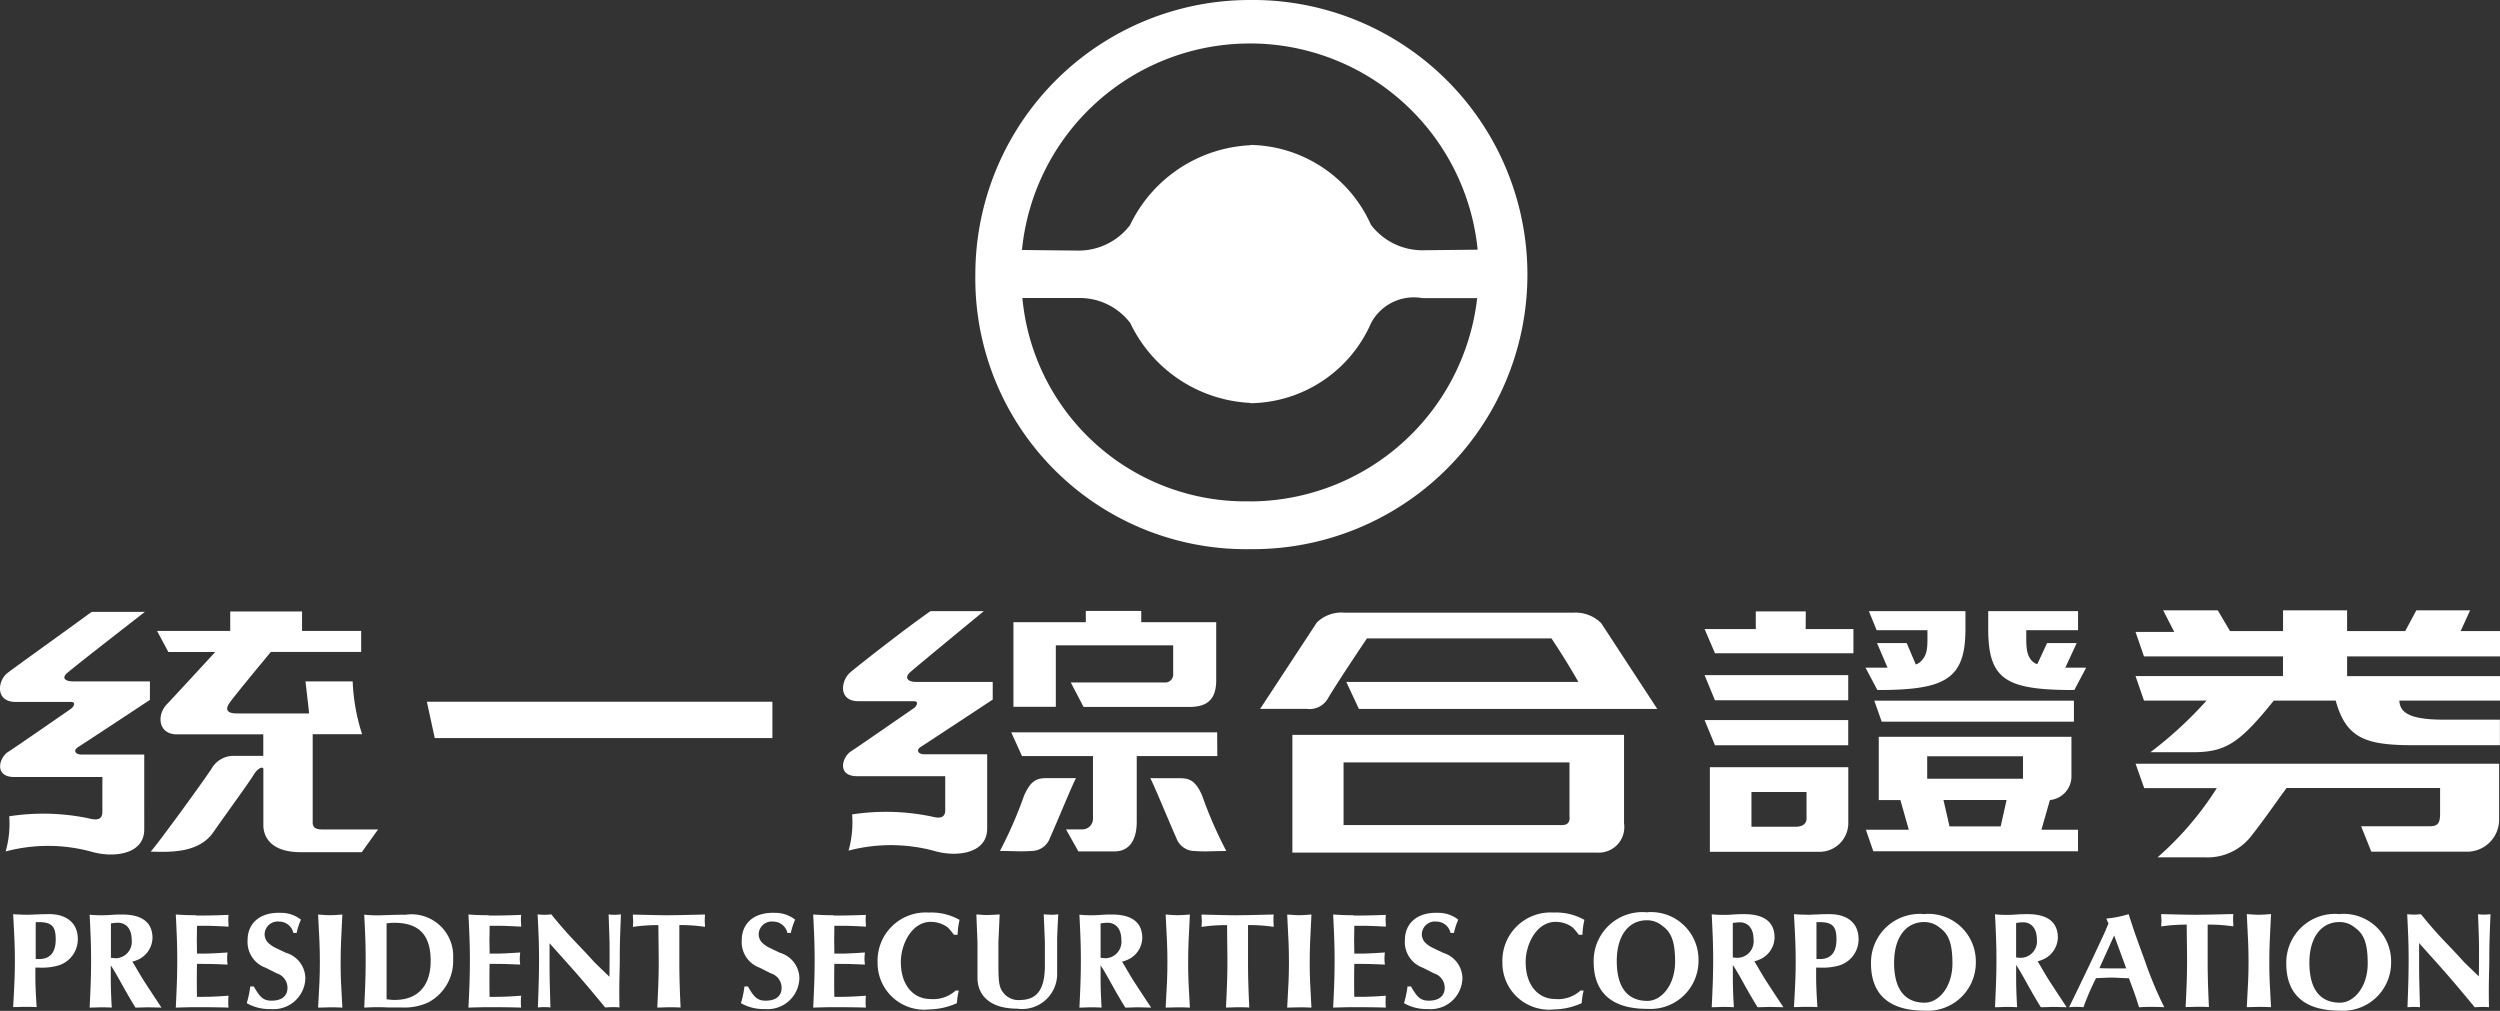 <svg xmlns="http://www.w3.org/2000/svg" width="79.464" height="32.132" viewBox="0 0 79.464 32.132">
  <rect x="0" y="0" width="79.464" height="32.132" fill="#333333" stroke="none"/>
  <g id="Group_50871" data-name="Group 50871" transform="translate(-15947 1131)">
    <path id="Path_269" data-name="Path 269" d="M8.726,0A8.726,8.726,0,0,0,0,8.728a8.6,8.6,0,0,0,8.727,8.727A8.728,8.728,0,1,0,8.726,0m0,1.381a7.277,7.277,0,0,1,7.24,6.555l-1.756.019a2.058,2.058,0,0,1-1.635-.808,4.275,4.275,0,0,0-3.806-2.54l-.046.01a4.474,4.474,0,0,0-3.807,2.54,2.055,2.055,0,0,1-1.634.808l-1.8-.019A7.278,7.278,0,0,1,8.723,1.382m0,14.553A7.12,7.12,0,0,1,1.495,9.472H3.286a2.022,2.022,0,0,1,1.637.794,4.469,4.469,0,0,0,3.8,2.54l.042.01a4.244,4.244,0,0,0,3.81-2.54,1.535,1.535,0,0,1,1.632-.8h1.744a7.289,7.289,0,0,1-7.231,6.462" transform="translate(15978.002 -1131)" fill="#fff"/>
    <g id="Group_50853" data-name="Group 50853" transform="translate(15926.465 -1114)">
      <path id="Path_270" data-name="Path 270" d="M130.083,17.168h9.7a.811.811,0,0,0,.842-.929V13.426H130.083ZM131.71,14.3h7.181v1.713s.056.279-.224.279H131.71Z" transform="translate(-68.469 -7.067)" fill="#fff"/>
      <path id="Path_271" data-name="Path 271" d="M137.909,5.218H130.6a1.115,1.115,0,0,0-.876.316l-1.8,2.742h1.482a.672.672,0,0,0,.667-.322c.291-.5,1.246-1.918,1.246-1.918h5.865s.462.684.855,1.383h-7.376l.4.858h9.484l-1.783-2.727a1.155,1.155,0,0,0-.858-.333" transform="translate(-67.335 -2.744)" fill="#fff"/>
      <path id="Path_272" data-name="Path 272" d="M45.5,7.1c.2-.182,2.462-1.936,2.462-1.936H46.269c-.921.674-2.231,1.609-2.668,1.936-.326.245-.407.927.249.927h1.76c.179,0,.077.169,0,.219-.16.109-1.819,1.261-1.986,1.362-.3.182-.47.806.185.806h2.8v1.114c0,.274-.228.255-.43.2a7.113,7.113,0,0,0-2.531-.066,3.163,3.163,0,0,1-.114,1.118,5.239,5.239,0,0,1,2.779.022c.678.181,1.627.068,1.627-.723V9.7H45.945c-.182,0-.283-.123-.108-.237.217-.137,2.283-1.5,2.283-1.5V7.374H45.681c-.249,0-.385-.1-.182-.277" transform="translate(-22.82 -2.716)" fill="#fff"/>
      <path id="Path_273" data-name="Path 273" d="M58.614,11.832V9.045h1.571a6.214,6.214,0,0,1-.3-1.679h-1.5s.091.77.115,1.018H56.2c-.294,0-.386-.114-.225-.34.206-.291,1.31-1.615,1.31-1.615h2.87V5.762H58.276V5.143H55.993v.619H53.668l.358.669h1.491s-1.36,1.478-1.537,1.66c-.331.344-.278.958.319.958h2.745v.684h-.937a.8.8,0,0,0-.688.374c-.159.27-1.824,2.556-1.957,2.669.545.012,1.512.075,1.99-.611.464-.664,1.154-1.607,1.288-1.833s.306-.27.306-.182v1.786c0,.389.261.858,1.185.858h1.943l.518-.722h-1.76c-.228,0-.319-.057-.319-.237" transform="translate(-28.14 -2.707)" fill="#fff"/>
      <path id="Path_274" data-name="Path 274" d="M121.481,16.33h-.938c.094.149.616,1.429.829,1.9a.621.621,0,0,0,.577.415c.392.026.547,0,1.012,0a13.174,13.174,0,0,1-.764-1.751c-.212-.5-.422-.563-.717-.563" transform="translate(-63.447 -8.595)" fill="#fff"/>
      <path id="Path_275" data-name="Path 275" d="M117.762,13.254h-6.545l.341.753h2.257V15.98a.338.338,0,0,1-.352.358h-.505l.393.7H114.5c.491,0,.706-.388.706-.943V14.007h2.561Z" transform="translate(-58.539 -6.976)" fill="#fff"/>
      <path id="Path_276" data-name="Path 276" d="M112.712,6.2h3.73V7.1a.253.253,0,0,1-.28.279h-2.975l.407.779h3.35c.523,0,.866-.182.866-.85V5.464h-2.383V5.106h-1.762v.358h-2.3v2.69h1.347Z" transform="translate(-58.617 -2.687)" fill="#fff"/>
      <path id="Path_277" data-name="Path 277" d="M111.941,16.329c-.294,0-.5.06-.717.563a13.177,13.177,0,0,1-.764,1.751c.466,0,.62.026,1.011,0a.622.622,0,0,0,.579-.415c.213-.47.735-1.75.829-1.9Z" transform="translate(-58.141 -8.595)" fill="#fff"/>
      <path id="Path_278" data-name="Path 278" d="M102.069,7.057c.2-.182,2.334-1.936,2.334-1.936h-1.695c-.838.585-2.15,1.616-2.538,1.936-.314.26-.406.926.249.926h1.762c.178,0,.076.17,0,.221-.161.106-1.819,1.26-1.986,1.363-.3.182-.471.8.182.8h2.8v1.082c0,.274-.228.254-.429.2a7.149,7.149,0,0,0-2.531-.068,3.313,3.313,0,0,1-.113,1.151,5.287,5.287,0,0,1,2.779.025c.678.181,1.627.066,1.627-.725V9.67h-2c-.18,0-.283-.123-.107-.238.216-.137,2.283-1.5,2.283-1.5V7.37h-2.44c-.249,0-.384-.129-.182-.31" transform="translate(-52.597 -2.695)" fill="#fff"/>
      <path id="Path_279" data-name="Path 279" d="M72.251,12.355H82.983V11.2H72Z" transform="translate(-37.897 -5.895)" fill="#fff"/>
      <path id="Path_280" data-name="Path 280" d="M158.1,18.28h3.536a.914.914,0,0,0,.864-.889v-1.8h-4.4Zm1.322-1.9h1.751v.845c0,.127-.082.259-.346.259h-1.405Z" transform="translate(-83.216 -8.206)" fill="#fff"/>
      <path id="Path_281" data-name="Path 281" d="M158.074,10.213h4.236v-.8h-4.566Z" transform="translate(-83.028 -4.954)" fill="#fff"/>
      <path id="Path_282" data-name="Path 282" d="M160.963,5.137h-1.589V5.7h-1.627l.33.769h4.4V5.7h-1.518Z" transform="translate(-83.03 -2.704)" fill="#fff"/>
      <path id="Path_283" data-name="Path 283" d="M158.074,13.232h4.236v-.8h-4.566Z" transform="translate(-83.028 -6.544)" fill="#fff"/>
      <path id="Path_284" data-name="Path 284" d="M169.369,11.8h6.11v-.667h-6.346Z" transform="translate(-89.023 -5.862)" fill="#fff"/>
      <path id="Path_285" data-name="Path 285" d="M168.921,7.628c2.154,0,2.8-.336,2.8-1.938V5.121h-3.07l.248.606h1.614c0,.459.022.735-.17.947a.424.424,0,0,1-.2.142l-.29-.68h-.942l.334.782h-.7Z" transform="translate(-88.713 -2.695)" fill="#fff"/>
      <path id="Path_286" data-name="Path 286" d="M179.593,6.135h-.941l-.312.672a.416.416,0,0,1-.193-.133c-.174-.212-.157-.488-.157-.947h1.646V5.121h-2.855V5.69c0,1.628.582,1.938,2.736,1.938l.377-.711h-.663Z" transform="translate(-93.049 -2.695)" fill="#fff"/>
      <path id="Path_287" data-name="Path 287" d="M174.421,15.564a.758.758,0,0,0,.684-.724V13.553h-6.124v2.011h.687l.267.944h-1.364l.236.684h6.507v-.684h-1.163Zm-1.565.837h-1.627l-.192-.839h2.006Zm.709-1.514H170.52v-.714h3.046Z" transform="translate(-88.728 -7.134)" fill="#fff"/>
      <path id="Path_288" data-name="Path 288" d="M186.943,16.135h2.307a10.026,10.026,0,0,1-1.883,2.2h1.513a1.755,1.755,0,0,0,1.468-.681c.421-.533.805-1.1,1.121-1.523h4.879v.793c0,.28-.036.423-.326.423h-2.184l.324.808h3a1.02,1.02,0,0,0,1.062-1.049V15.359H186.669Z" transform="translate(-98.253 -8.084)" fill="#fff"/>
      <path id="Path_289" data-name="Path 289" d="M198.25,6.531V5.724H197l.3-.658h-1.709l-.353.658H193.39V5.066h-2.036v.658h-1.687l-.387-.658h-1.736l.352.687h-1.231l.269.778h4.418v.625h-4.687l.269.779h1.988a12.551,12.551,0,0,1-1.784,1.641h1.332c1.04,0,1.478-.257,2.59-1.641h1.968c.333,1.216.971,1.418,2.483,1.418h2.736V8.541h-1.778c-1.12,0-1.4-.236-1.418-.605h3.2V7.157H193.39V6.531Z" transform="translate(-98.251 -2.666)" fill="#fff"/>
      <path id="Path_290" data-name="Path 290" d="M45.369,25.455c-.072,0-.2,0-.385.009-.082,0-.17.009-.256.009-.124,0-.262,0-.492-.017.041.733.055,1.053.055,1.484s-.014.745-.055,1.469c.142,0,.269-.008.337-.008s.266,0,.41.008c-.032-.492-.041-.741-.041-.994,0-.071,0-.16,0-.262.069,0,.053,0,.091,0a1.942,1.942,0,0,0,.558-.046.872.872,0,0,0,.7-.869c0-.469-.322-.785-.919-.785m-.319,1.426a.936.936,0,0,1-.1,0V25.708h.1c.427,0,.536.156.536.547s-.155.627-.531.627" transform="translate(-23.283 -13.398)" fill="#fff"/>
      <path id="Path_291" data-name="Path 291" d="M69.129,25.49c-.11,0-.375,0-.534.011-.143,0-.263.009-.358.009-.124,0-.22,0-.441-.022.037.711.046,1.022.046,1.444,0,.44-.01.763-.046,1.51.206-.009.3-.013.41-.013.083,0,.188,0,.326.008.114,0,.34,0,.427,0a1.819,1.819,0,0,0,.872-.159,1.49,1.49,0,0,0,.791-1.391,1.327,1.327,0,0,0-1.49-1.4M68.766,28.2a2.286,2.286,0,0,1-.259-.023c0-.528,0-.928,0-1.191s0-.68,0-1.222a2.254,2.254,0,0,1,.237-.018c.808,0,1.164.4,1.164,1.212,0,.782-.4,1.24-1.14,1.24" transform="translate(-35.684 -13.415)" fill="#fff"/>
      <path id="Path_292" data-name="Path 292" d="M75.433,25.5c-.2,0-.312,0-.642-.022.036.715.046,1.03.046,1.459s-.01.758-.046,1.5c.331-.009.44-.013.642-.013.243,0,.63,0,1.033.013a1.246,1.246,0,0,1-.009-.164,2,2,0,0,1,.009-.214c-.358.027-.6.036-.775.036-.051,0-.127,0-.228,0-.005-.235-.005-.38-.005-.5s0-.291.005-.547c.357,0,.459,0,.973.022a1.734,1.734,0,0,1-.014-.178c0-.038.005-.137.014-.207-.335.023-.587.036-.753.036-.05,0-.124,0-.22,0,0-.2-.005-.319-.005-.42,0-.121.005-.228.005-.464.123,0,.22,0,.285,0,.164,0,.385.009.719.027,0-.072-.009-.179-.009-.214s0-.091.009-.16c-.4.018-.791.022-1.033.022" transform="translate(-39.366 -13.41)" fill="#fff"/>
      <path id="Path_293" data-name="Path 293" d="M86.971,25.5c-.261,0-.623-.009-1.146-.022,0,.091.009.155.009.2s0,.107-.009.192a5.384,5.384,0,0,1,.812-.057c0,.395.01.78.01,1.158,0,.428-.01.742-.046,1.462.143,0,.3-.009.37-.009s.224,0,.371.009c-.033-.72-.04-1.035-.04-1.459,0-.383,0-.768,0-1.163a5.654,5.654,0,0,1,.816.057c0-.084-.009-.151-.009-.192s.005-.114.009-.2c-.523.014-.885.022-1.151.022" transform="translate(-45.174 -13.408)" fill="#fff"/>
      <path id="Path_294" data-name="Path 294" d="M81.69,25.479c.022.648.031.762.031,1.155,0,.123,0,.247,0,.371l-.005.453L81.242,27c-.564-.63-.735-.74-1.374-1.526a1.852,1.852,0,0,1-.193.014c-.041,0-.155,0-.242-.014.037.715.046,1.026.046,1.459,0,.41-.01.752-.037,1.5.073-.005.134-.01.175-.01s.145,0,.224.01c-.019-.663-.028-.978-.028-1.328,0-.134,0-.2,0-.335l0-.378.33.37c.523.581.74.827,1.438,1.671.083-.005.212-.01.254-.01s.123,0,.2.01c-.016-.795.01-1.14.01-1.55,0-.427.009-.715.037-1.408-.079.01-.187.014-.228.014a1.555,1.555,0,0,1-.179-.014" transform="translate(-41.81 -13.411)" fill="#fff"/>
      <path id="Path_295" data-name="Path 295" d="M65.094,25.5c-.073,0-.245-.009-.392-.022.042.75.056,1.076.056,1.514,0,.423-.013.734-.056,1.444.147,0,.307-.009.38-.009s.244,0,.391.009c-.041-.693-.055-1-.055-1.413,0-.444.014-.775.055-1.546-.147.014-.306.022-.379.022" transform="translate(-34.056 -13.409)" fill="#fff"/>
      <path id="Path_296" data-name="Path 296" d="M94.324,26.639c-.193-.091-.308-.146-.354-.169a.9.9,0,0,1-.228-.164.393.393,0,0,1-.1-.261.416.416,0,0,1,.463-.4.462.462,0,0,1,.45.36h.109a2.084,2.084,0,0,1,.137-.421,1.024,1.024,0,0,0-.638-.217c-.713-.026-1.061.372-1.059.872a.866.866,0,0,0,.574.874l.352.178a.479.479,0,0,1,.341.453c0,.284-.2.415-.509.415-.274,0-.378-.132-.562-.451H93.19a3.251,3.251,0,0,1-.111.53,1.433,1.433,0,0,0,.763.187,1.009,1.009,0,0,0,1.094-.972.854.854,0,0,0-.614-.815" transform="translate(-48.992 -13.352)" fill="#fff"/>
      <path id="Path_297" data-name="Path 297" d="M50.709,26.98a1.164,1.164,0,0,0,.211-.075.782.782,0,0,0,.441-.68c0-.448-.274-.746-.958-.746-.1,0-.207,0-.34.01s-.228.013-.3.013c-.1,0-.22,0-.4-.018.036.715.046,1.03.046,1.453s-.009.758-.046,1.5c.137,0,.28-.009.349-.009s.211,0,.354.009c-.028-.516-.031-.715-.031-.98v-.362c.233.349.382.688.785,1.342.175,0,.341-.011.427-.009l.4.009c-.046-.067-.378-.571-.51-.775-.182-.28-.268-.45-.415-.684m-.541-.112a1.221,1.221,0,0,1-.141-.013V25.762a1.373,1.373,0,0,1,.223-.022c.253,0,.437.186.437.547a.522.522,0,0,1-.518.582" transform="translate(-25.979 -13.41)" fill="#fff"/>
      <path id="Path_298" data-name="Path 298" d="M61.167,26.639c-.193-.091-.307-.146-.353-.169a.879.879,0,0,1-.228-.164.391.391,0,0,1-.1-.261.416.416,0,0,1,.464-.4.461.461,0,0,1,.449.36h.105a2.114,2.114,0,0,1,.137-.421,1.02,1.02,0,0,0-.638-.217c-.713-.026-1.061.372-1.058.872a.866.866,0,0,0,.576.874l.352.178a.48.48,0,0,1,.34.453c0,.284-.2.415-.509.415-.274,0-.379-.132-.562-.451h-.112a3.251,3.251,0,0,1-.112.53,1.433,1.433,0,0,0,.763.187,1.009,1.009,0,0,0,1.1-.972.854.854,0,0,0-.614-.815" transform="translate(-31.54 -13.352)" fill="#fff"/>
      <path id="Path_299" data-name="Path 299" d="M55.8,25.5c-.2,0-.312,0-.643-.022.036.715.046,1.03.046,1.459s-.01.758-.046,1.5c.331-.009.44-.013.643-.013.242,0,.63,0,1.033.013a1.246,1.246,0,0,1-.009-.164,2.007,2.007,0,0,1,.009-.214c-.358.027-.6.036-.775.036-.051,0-.129,0-.228,0-.005-.235-.005-.38-.005-.5s0-.291.005-.547c.357,0,.459,0,.973.022a1.625,1.625,0,0,1-.014-.178c0-.034,0-.137.014-.207-.335.023-.587.036-.753.036-.05,0-.124,0-.22,0,0-.2-.005-.319-.005-.42,0-.121.005-.228.005-.464.123,0,.22,0,.285,0,.164,0,.383.009.719.027,0-.072-.009-.179-.009-.214s0-.091.009-.16c-.4.018-.791.022-1.033.022" transform="translate(-29.034 -13.41)" fill="#fff"/>
      <path id="Path_300" data-name="Path 300" d="M138.824,26.639c-.193-.091-.307-.146-.354-.169a.884.884,0,0,1-.228-.164.391.391,0,0,1-.1-.261.416.416,0,0,1,.463-.4.462.462,0,0,1,.45.36h.109a2.083,2.083,0,0,1,.137-.421,1.02,1.02,0,0,0-.638-.217c-.712-.026-1.061.372-1.059.872a.866.866,0,0,0,.574.874l.352.178a.481.481,0,0,1,.34.453c0,.284-.2.415-.509.415-.274,0-.378-.132-.562-.451h-.111a3.25,3.25,0,0,1-.112.53,1.433,1.433,0,0,0,.763.187,1.009,1.009,0,0,0,1.094-.972.854.854,0,0,0-.614-.815" transform="translate(-72.414 -13.352)" fill="#fff"/>
      <path id="Path_301" data-name="Path 301" d="M152.012,25.328a1.548,1.548,0,0,0-1.709,1.567c0,1.061.667,1.5,1.695,1.5a1.529,1.529,0,0,0,1.637-1.55,1.509,1.509,0,0,0-1.623-1.522m0,2.819c-.651,0-.975-.448-.975-1.27s.39-1.293.954-1.293a.756.756,0,0,1,.5.182c.3.21.4.547.4,1.134,0,.75-.438,1.247-.88,1.247" transform="translate(-79.112 -13.328)" fill="#fff"/>
      <path id="Path_302" data-name="Path 302" d="M159.564,26.956a1.139,1.139,0,0,0,.21-.075.78.78,0,0,0,.441-.68c0-.448-.274-.746-.958-.746-.1,0-.207,0-.34.01s-.228.013-.3.013c-.1,0-.221,0-.4-.018.036.715.046,1.03.046,1.453s-.01.758-.046,1.5c.137,0,.28-.009.349-.009s.212,0,.354.009c-.028-.516-.031-.715-.031-.98v-.362c.233.349.382.688.785,1.342.174,0,.34-.011.428-.009l.394.009c-.046-.067-.378-.571-.51-.775-.182-.28-.269-.45-.414-.684m-.544-.111a1.222,1.222,0,0,1-.141-.013V25.736a1.382,1.382,0,0,1,.223-.022c.253,0,.437.186.437.547a.522.522,0,0,1-.518.582" transform="translate(-83.274 -13.398)" fill="#fff"/>
      <path id="Path_303" data-name="Path 303" d="M133.46,25.5c-.2,0-.312,0-.642-.022.036.715.046,1.03.046,1.459s-.009.758-.046,1.5c.33-.009.44-.013.642-.013.244,0,.63,0,1.033.013a1.481,1.481,0,0,1-.008-.164c0-.036,0-.143.008-.214-.357.027-.593.036-.775.036-.051,0-.129,0-.228,0-.005-.235-.005-.38-.005-.5s0-.291.005-.547c.357,0,.459,0,.972.022-.008-.071-.013-.14-.013-.178s.005-.137.013-.207c-.334.023-.586.036-.752.036-.051,0-.124,0-.22,0,0-.2-.005-.319-.005-.42,0-.121.005-.228.005-.464.124,0,.22,0,.284,0,.166,0,.385.009.719.027,0-.072-.008-.179-.008-.214s0-.091.008-.16c-.4.018-.789.022-1.033.022" transform="translate(-69.908 -13.41)" fill="#fff"/>
      <path id="Path_304" data-name="Path 304" d="M145.873,25.643a.879.879,0,0,1,.453.122c.091.052.123.088.279.288h.114a2.4,2.4,0,0,1,.062-.474,1.828,1.828,0,0,0-.978-.233,1.532,1.532,0,0,0-1.628,1.584,1.483,1.483,0,0,0,1.641,1.495,2.2,2.2,0,0,0,.88-.2,2.1,2.1,0,0,1,.061-.4h-.1a1.057,1.057,0,0,1-.818.268c-.473,0-.925-.377-.925-1.18,0-.547.338-1.272.958-1.272" transform="translate(-75.885 -13.34)" fill="#fff"/>
      <path id="Path_305" data-name="Path 305" d="M165.795,26.24c0-.469-.321-.785-.919-.785-.073,0-.2,0-.386.009-.082,0-.169.009-.256.009-.125,0-.262,0-.492-.017.041.733.055,1.053.055,1.484s-.013.745-.055,1.469c.142,0,.269-.008.338-.008s.266,0,.408.008c-.033-.492-.041-.741-.041-.994,0-.071,0-.16,0-.262.069,0,.053,0,.091,0a1.944,1.944,0,0,0,.559-.046.872.872,0,0,0,.7-.869m-1.24.641a.932.932,0,0,1-.1,0V25.708h.1c.426,0,.536.156.536.547s-.154.627-.532.627" transform="translate(-86.185 -13.398)" fill="#fff"/>
      <path id="Path_306" data-name="Path 306" d="M117.131,26.98a1.14,1.14,0,0,0,.21-.075.778.778,0,0,0,.441-.68c0-.448-.274-.746-.958-.746-.1,0-.207,0-.34.01s-.228.013-.3.013c-.1,0-.221,0-.4-.018.036.715.046,1.03.046,1.453s-.01.758-.046,1.5c.137,0,.28-.009.35-.009s.211,0,.354.009c-.028-.516-.031-.715-.031-.98v-.362c.233.349.382.688.786,1.342.174,0,.34-.011.427-.009l.394.009c-.046-.067-.378-.571-.51-.775-.182-.28-.268-.45-.414-.684m-.541-.112a1.251,1.251,0,0,1-.142-.013V25.762a1.392,1.392,0,0,1,.223-.022c.253,0,.437.186.437.547a.522.522,0,0,1-.518.582" transform="translate(-60.939 -13.41)" fill="#fff"/>
      <path id="Path_307" data-name="Path 307" d="M111.015,25.465l.036.875v.749c0,.759-.243,1.089-.779,1.1a.623.623,0,0,1-.481-.163c-.175-.186-.217-.3-.217-.93v-.747l.04-.88c-.137.009-.354.019-.425.019s-.173-.01-.316-.019l.036.88v.571l0,.559c0,.586.428.985,1.261.985a1.113,1.113,0,0,0,1.271-1.135V26.248c.005-.178.014-.428.036-.783-.075.009-.133.014-.169.014s-.212-.005-.288-.014" transform="translate(-57.304 -13.403)" fill="#fff"/>
      <path id="Path_308" data-name="Path 308" d="M103.942,25.643a.881.881,0,0,1,.453.122c.091.052.123.088.28.288h.114a2.393,2.393,0,0,1,.062-.474,1.828,1.828,0,0,0-.978-.233,1.531,1.531,0,0,0-1.627,1.584,1.482,1.482,0,0,0,1.641,1.495,2.2,2.2,0,0,0,.88-.2,2.1,2.1,0,0,1,.061-.4h-.1a1.059,1.059,0,0,1-.818.268c-.473,0-.925-.377-.925-1.18,0-.547.338-1.272.958-1.272" transform="translate(-53.816 -13.34)" fill="#fff"/>
      <path id="Path_309" data-name="Path 309" d="M98.569,25.5c-.2,0-.312,0-.642-.022.036.715.046,1.03.046,1.459s-.01.758-.046,1.5c.33-.009.439-.013.642-.013.243,0,.63,0,1.033.013a1.246,1.246,0,0,1-.009-.164,2,2,0,0,1,.009-.214c-.358.027-.593.036-.775.036-.051,0-.129,0-.228,0-.005-.235-.005-.38-.005-.5s0-.291.005-.547c.357,0,.459,0,.972.022-.008-.071-.014-.14-.014-.178s.005-.137.014-.207c-.334.023-.587.036-.752.036-.05,0-.124,0-.22,0,0-.2-.005-.319-.005-.42,0-.121.005-.228.005-.464.123,0,.22,0,.285,0,.165,0,.385.009.719.027,0-.072-.009-.179-.009-.214s0-.091.009-.16c-.4.018-.791.022-1.033.022" transform="translate(-51.544 -13.41)" fill="#fff"/>
      <path id="Path_310" data-name="Path 310" d="M125.132,25.5c-.261,0-.624-.009-1.147-.022,0,.091.01.155.01.2s-.005.107-.01.192a5.4,5.4,0,0,1,.813-.057c0,.395.01.78.01,1.158,0,.428-.01.742-.046,1.462.143,0,.3-.009.37-.009s.223,0,.371.009c-.033-.72-.04-1.035-.04-1.459,0-.383,0-.768,0-1.163a5.65,5.65,0,0,1,.816.057c0-.084-.008-.151-.008-.192s0-.114.008-.2c-.522.014-.884.022-1.15.022" transform="translate(-65.259 -13.408)" fill="#fff"/>
      <path id="Path_311" data-name="Path 311" d="M130.127,25.5c-.073,0-.245-.009-.392-.022.041.75.056,1.076.056,1.514,0,.423-.014.734-.056,1.444.147,0,.306-.009.379-.009s.245,0,.392.009c-.041-.693-.055-1-.055-1.413,0-.444.014-.775.055-1.546-.147.014-.306.022-.379.022" transform="translate(-68.286 -13.409)" fill="#fff"/>
      <path id="Path_312" data-name="Path 312" d="M121.971,25.5c-.073,0-.245-.009-.392-.022.041.75.056,1.076.056,1.514,0,.423-.014.734-.056,1.444.147,0,.306-.009.379-.009s.245,0,.391.009c-.041-.693-.055-1-.055-1.413,0-.444.014-.775.055-1.546-.146.014-.306.022-.379.022" transform="translate(-63.993 -13.409)" fill="#fff"/>
      <path id="Path_313" data-name="Path 313" d="M170.623,25.448a1.548,1.548,0,0,0-1.709,1.567c0,1.061.667,1.5,1.695,1.5a1.529,1.529,0,0,0,1.637-1.55,1.509,1.509,0,0,0-1.623-1.522m0,2.819c-.651,0-.975-.448-.975-1.27s.39-1.293.954-1.293a.756.756,0,0,1,.5.182c.3.21.4.547.4,1.134,0,.75-.438,1.247-.88,1.247" transform="translate(-88.908 -13.391)" fill="#fff"/>
      <path id="Path_314" data-name="Path 314" d="M178.573,26.956a1.14,1.14,0,0,0,.21-.075.78.78,0,0,0,.441-.68c0-.448-.274-.746-.958-.746-.1,0-.207,0-.34.01s-.228.013-.3.013c-.1,0-.221,0-.4-.018.036.715.046,1.03.046,1.453s-.01.758-.046,1.5c.137,0,.28-.009.349-.009s.212,0,.354.009c-.028-.516-.031-.715-.031-.98v-.362c.233.349.382.688.785,1.342.174,0,.34-.011.428-.009l.394.009c-.046-.067-.378-.571-.51-.775-.182-.28-.269-.45-.414-.684m-.543-.111a1.222,1.222,0,0,1-.141-.013V25.736a1.382,1.382,0,0,1,.223-.022c.253,0,.437.186.437.547a.522.522,0,0,1-.518.582" transform="translate(-93.279 -13.398)" fill="#fff"/>
      <path id="Path_315" data-name="Path 315" d="M183.456,25.754c-.041.094-.073.166-.091.217-.068.158-.228.491-.465,1l-.507,1.055-.19.388c.084-.008.15-.012.193-.012s.17,0,.265.012a7.9,7.9,0,0,1,.4-.925c.228-.009.385-.018.5-.018s.3.015.547.022c.154.427.194.508.319.921.153-.008.274-.012.352-.012s.291,0,.451.012a12.347,12.347,0,0,1-.633-1.523c-.316-.859-.338-.936-.5-1.436a3.55,3.55,0,0,1-.71.141Zm.565,1.425c-.185,0-.324,0-.419,0s-.244,0-.434-.008l.469-1.038Z" transform="translate(-95.902 -13.398)" fill="#fff"/>
      <path id="Path_316" data-name="Path 316" d="M189.532,25.471c-.261,0-.624-.009-1.147-.022,0,.091.01.155.01.2s-.005.107-.01.192a5.4,5.4,0,0,1,.813-.057c0,.395.01.78.01,1.158,0,.428-.01.742-.046,1.462.143,0,.3-.009.37-.009s.223,0,.371.009c-.033-.72-.04-1.035-.04-1.459,0-.383,0-.768,0-1.163a5.65,5.65,0,0,1,.816.057c0-.084-.008-.151-.008-.192s0-.114.008-.2c-.522.014-.884.022-1.15.022" transform="translate(-99.156 -13.394)" fill="#fff"/>
      <path id="Path_317" data-name="Path 317" d="M194.521,25.472c-.073,0-.245-.009-.392-.022.041.75.056,1.076.056,1.514,0,.423-.014.734-.056,1.444.147,0,.306-.009.379-.009s.245,0,.392.009c-.041-.693-.055-1-.055-1.413,0-.444.014-.775.055-1.546-.147.014-.306.022-.379.022" transform="translate(-102.179 -13.395)" fill="#fff"/>
      <path id="Path_318" data-name="Path 318" d="M207.144,25.455c.023.648.031.762.031,1.155,0,.123,0,.247,0,.371l-.005.453-.469-.453c-.564-.63-.735-.74-1.374-1.526a1.852,1.852,0,0,1-.193.014c-.041,0-.154,0-.242-.014.037.715.046,1.026.046,1.459,0,.41-.009.752-.037,1.5.073-.005.134-.01.174-.01s.145,0,.224.01c-.019-.663-.028-.978-.028-1.328,0-.134,0-.2,0-.335l0-.378.33.37c.523.581.74.827,1.437,1.671.083-.005.212-.01.254-.01s.122,0,.2.01c-.017-.795.01-1.14.01-1.55,0-.427.01-.715.038-1.408-.079.01-.187.014-.228.014a1.57,1.57,0,0,1-.179-.014" transform="translate(-107.843 -13.398)" fill="#fff"/>
      <path id="Path_319" data-name="Path 319" d="M198.49,25.448a1.548,1.548,0,0,0-1.709,1.567c0,1.061.667,1.5,1.695,1.5a1.529,1.529,0,0,0,1.637-1.55,1.509,1.509,0,0,0-1.623-1.522m0,2.819c-.651,0-.975-.448-.975-1.27s.39-1.293.954-1.293a.756.756,0,0,1,.5.182c.3.21.4.547.4,1.134,0,.75-.438,1.247-.88,1.247" transform="translate(-103.575 -13.391)" fill="#fff"/>
    </g>
  </g>
</svg>
